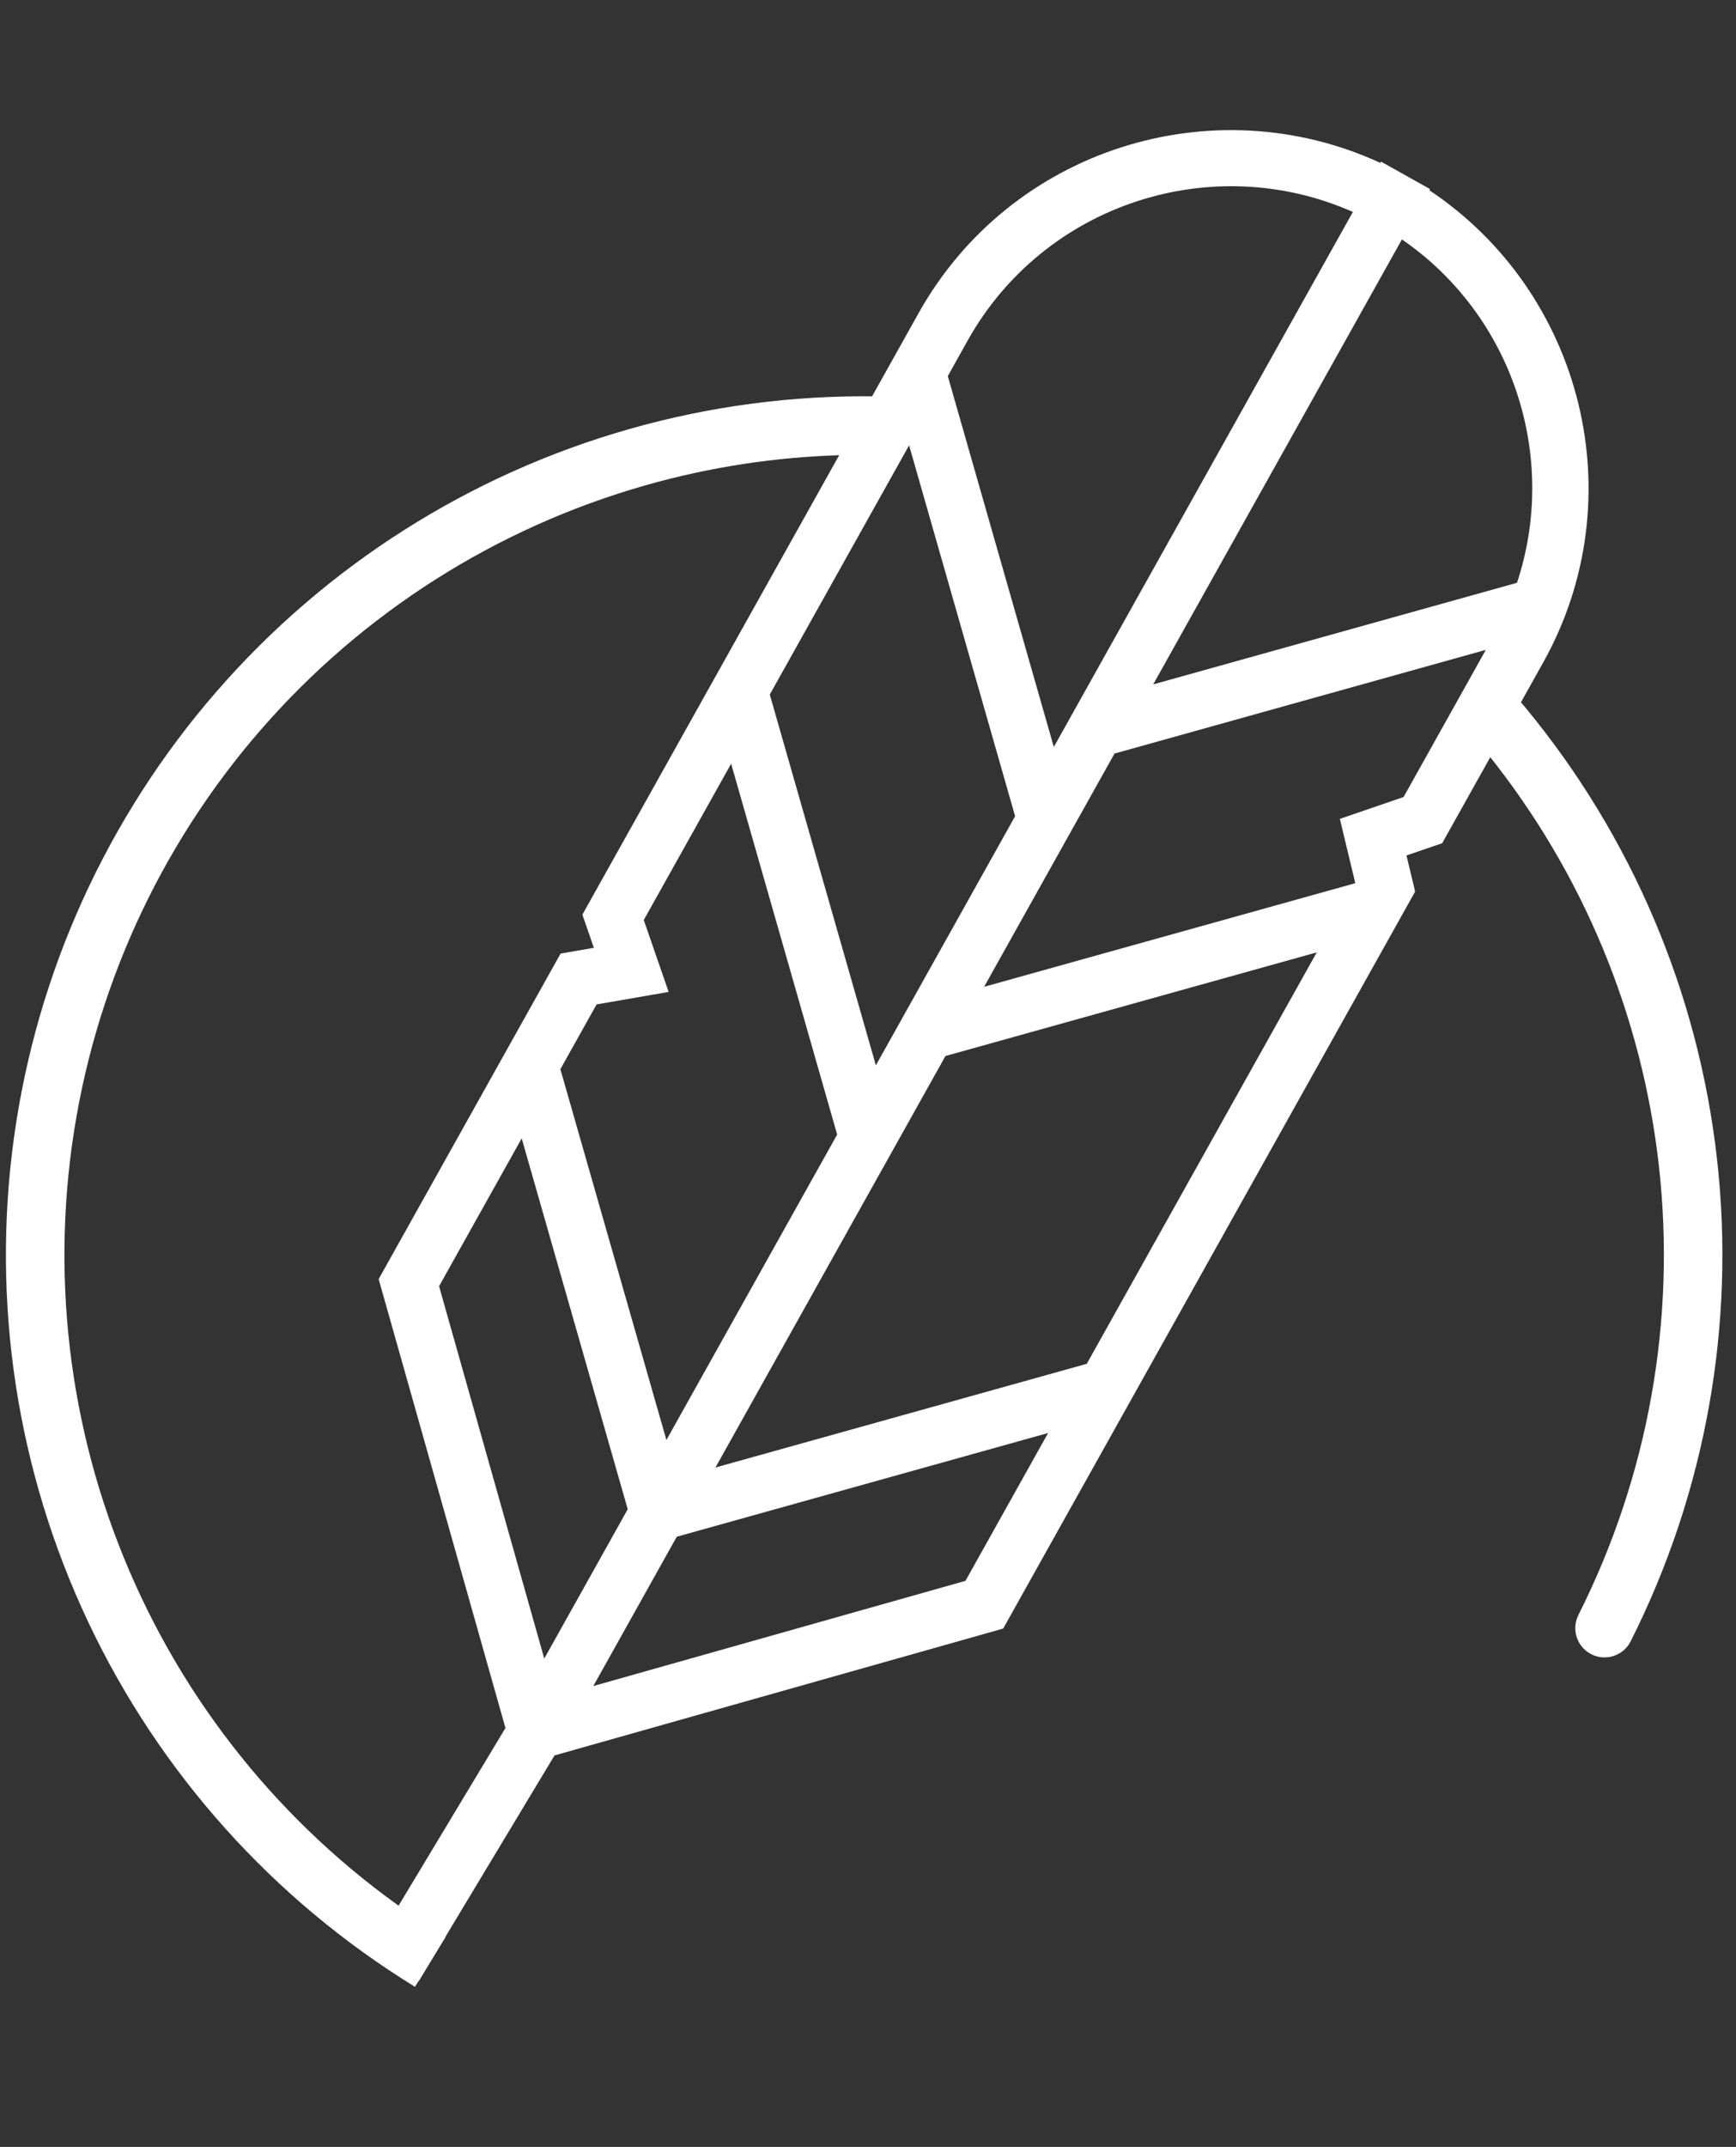 <?xml version="1.0" encoding="UTF-8"?> <svg xmlns="http://www.w3.org/2000/svg" width="89" height="110" viewBox="0 0 89 110" fill="none"><rect x="0" y="0" width="89" height="110" fill="#333333" stroke="none"/><path fill-rule="evenodd" clip-rule="evenodd" d="M44.869 20.307C40.636 20.252 36.395 20.809 32.281 21.977C24.061 24.312 16.699 28.99 11.094 35.439C5.488 41.888 1.882 49.83 0.715 58.294C-0.452 66.759 0.871 75.38 4.522 83.105C8.174 90.83 13.995 97.325 21.276 101.797L22.846 99.241C16.062 95.074 10.637 89.022 7.235 81.823C3.832 74.625 2.6 66.591 3.687 58.704C4.774 50.816 8.135 43.416 13.358 37.407C18.581 31.397 25.441 27.039 33.1 24.863C36.394 23.928 39.774 23.413 43.161 23.319L44.869 20.307ZM76.27 38.63C81.132 44.684 84.177 51.998 85.046 59.722C85.936 67.634 84.502 75.634 80.921 82.745C80.549 83.485 80.846 84.387 81.586 84.759C82.326 85.132 83.228 84.834 83.6 84.094C87.444 76.463 88.982 67.877 88.027 59.386C87.072 50.895 83.666 42.866 78.224 36.279C78.101 36.13 77.978 35.983 77.853 35.837L76.27 38.63Z" fill="white"></path><path d="M19.413 65.535L25.913 88.536L18.951 100.102L21.467 101.509L28.429 89.941L51.431 83.441L72.55 45.681L72.106 43.83L73.937 43.203L79.113 33.948C83.814 25.542 81.16 15.003 73.281 9.749L73.315 9.688L70.8 8.281L70.764 8.345C62.162 4.381 51.795 7.637 47.094 16.043L29.857 46.862L30.446 48.562L28.74 48.858L19.413 65.535ZM22.51 65.9L26.746 58.327L32.182 77.328L27.903 84.978L22.51 65.9ZM55.716 69.876L36.68 75.189L48.471 54.106L67.506 48.796L55.716 69.876ZM71.958 40.836L68.691 41.956L69.482 45.251L50.454 50.559L57.138 38.609L76.174 33.296L71.958 40.836ZM44.903 54.584L39.465 35.586L46.607 22.817L52.042 41.819L44.903 54.584ZM42.919 58.13L34.165 73.781L28.729 54.782L30.585 51.463L34.28 50.822L33.004 47.139L37.483 39.131L42.919 58.13ZM30.418 86.386L34.696 78.736L53.733 73.422L49.497 80.996L30.418 86.386ZM77.772 29.86L59.122 35.065L71.873 12.267C77.564 16.181 79.914 23.408 77.772 29.86ZM69.358 10.86L54.026 38.272L48.591 19.27L49.609 17.449C53.535 10.431 62.149 7.666 69.358 10.86Z" fill="white"></path></svg> 